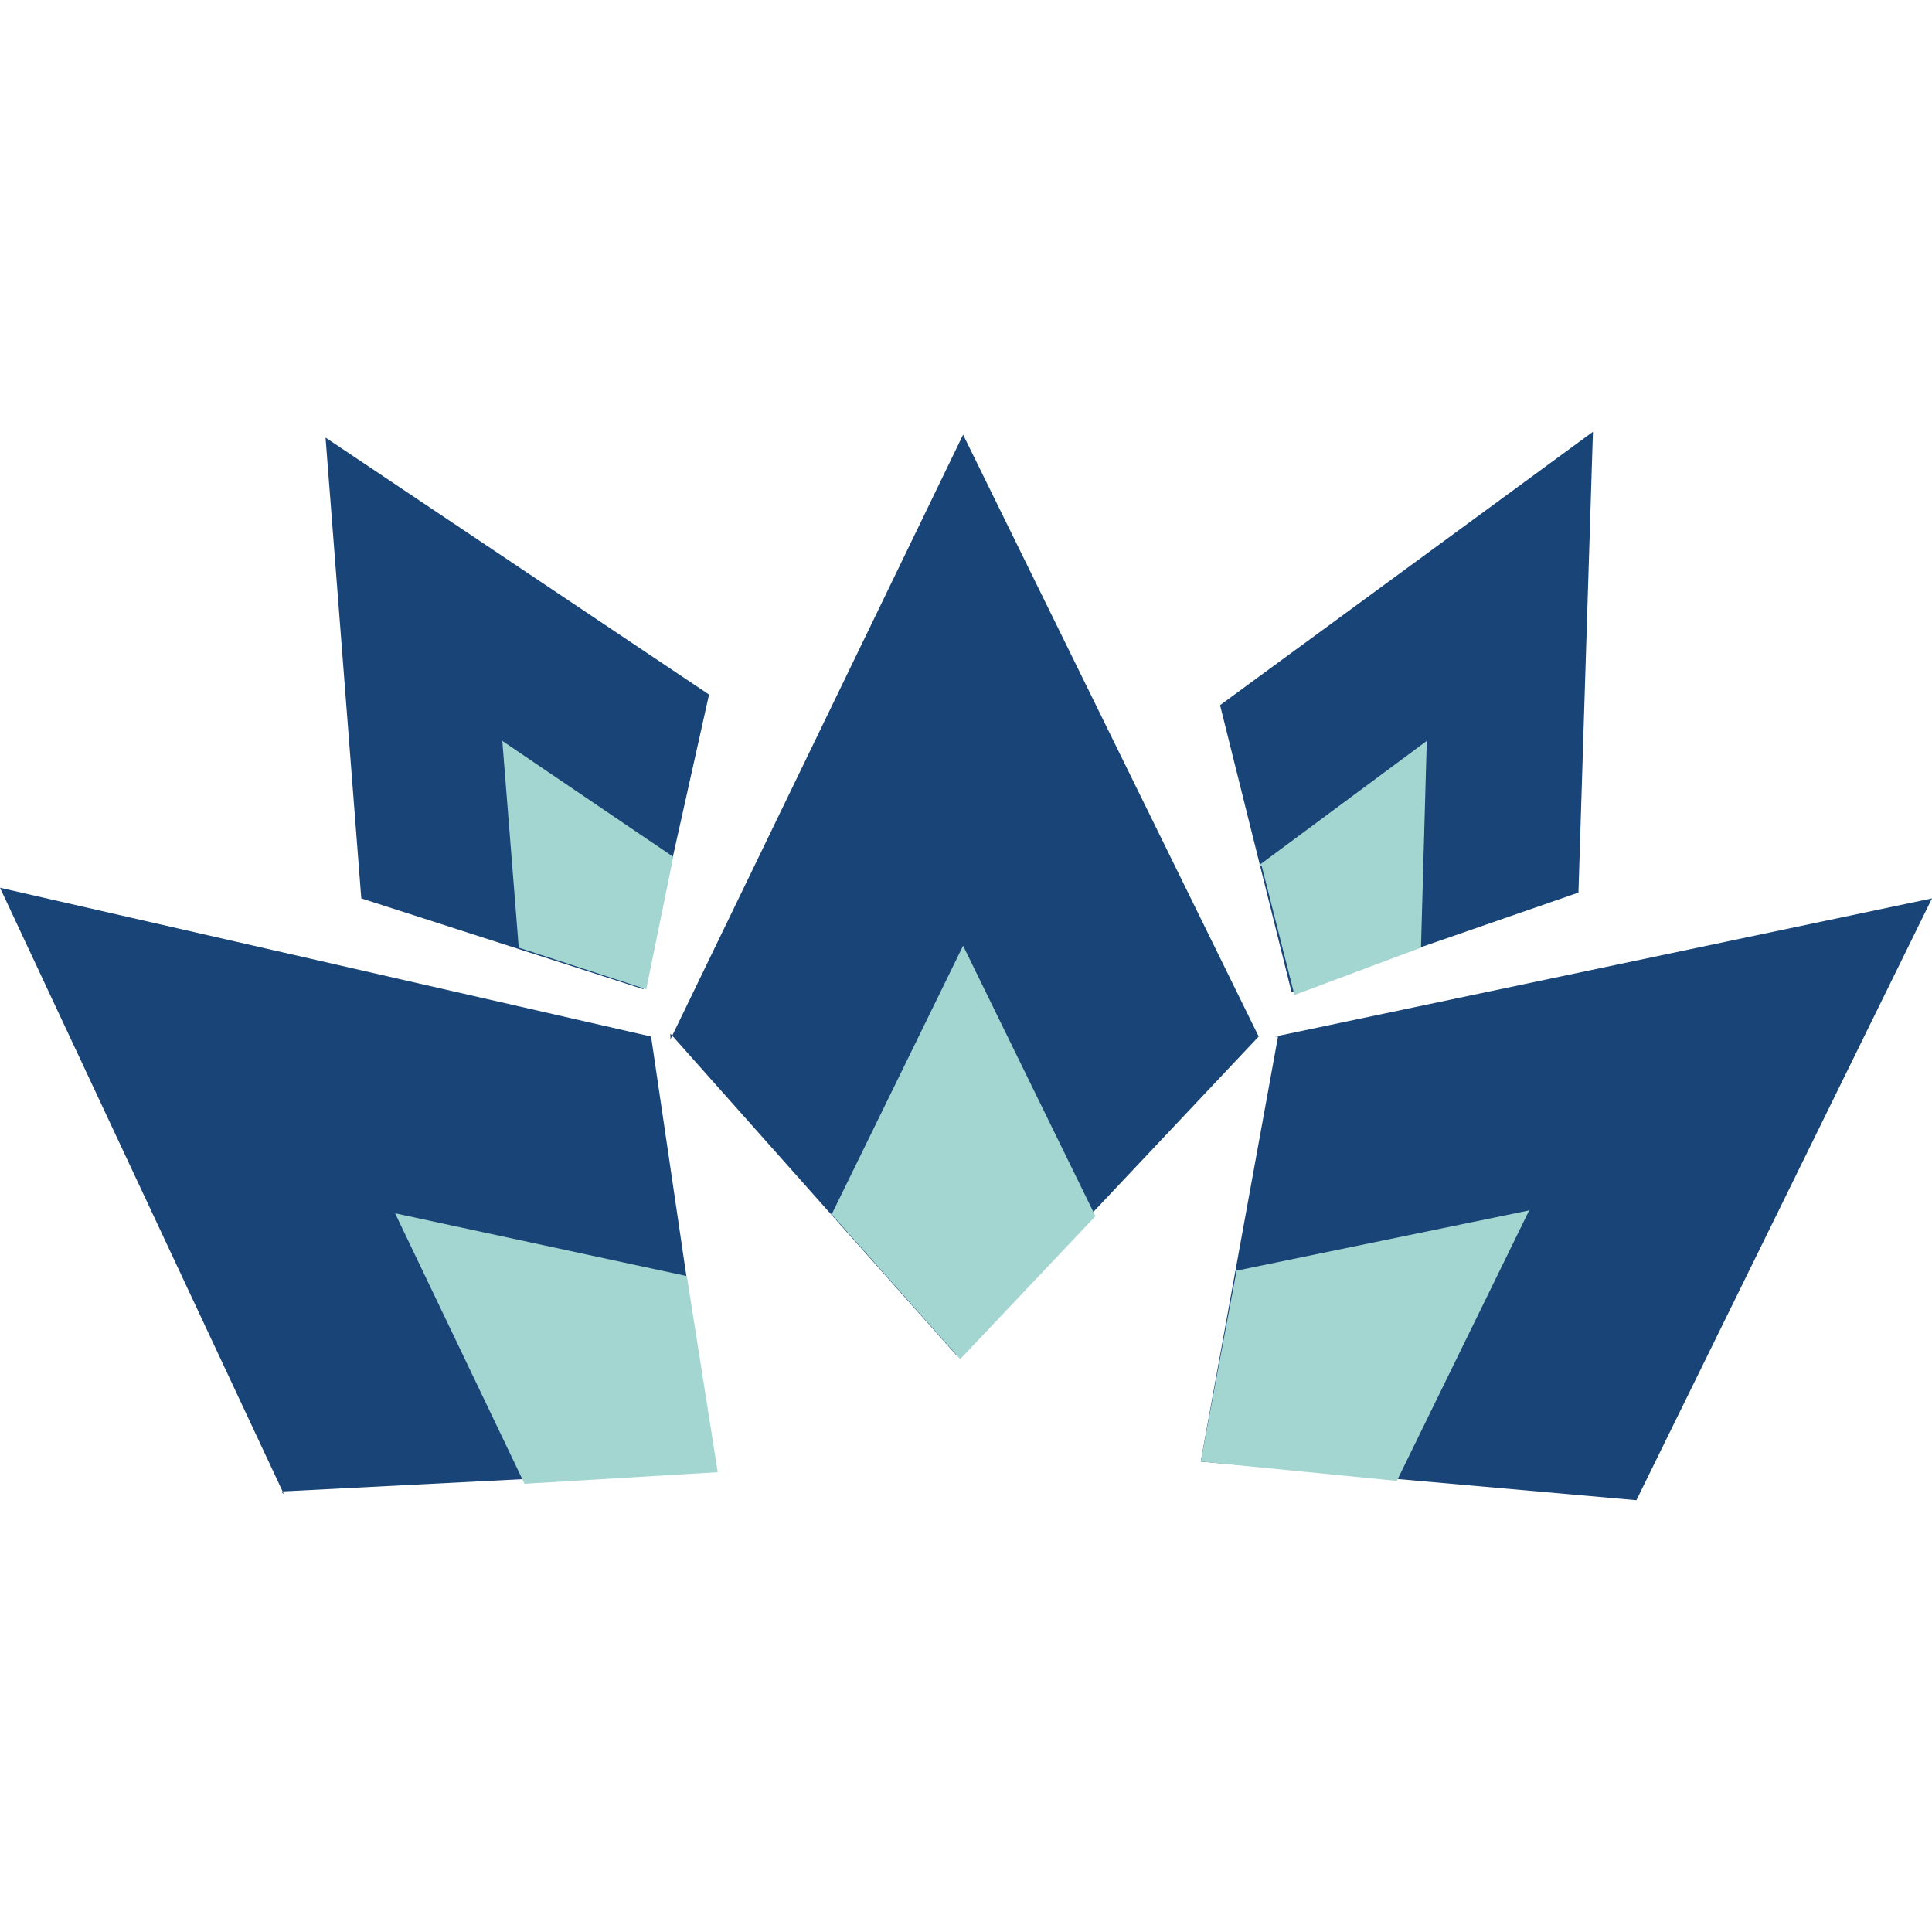 <?xml version="1.0" encoding="utf-8"?>
<!-- Generator: Adobe Illustrator 25.4.1, SVG Export Plug-In . SVG Version: 6.00 Build 0)  -->
<svg version="1.1" id="Layer_1" xmlns="http://www.w3.org/2000/svg" xmlns:xlink="http://www.w3.org/1999/xlink" x="0px" y="0px"
	 viewBox="0 0 200 200" style="enable-background:new 0 0 200 200;" xml:space="preserve">
<style type="text/css">
	.st0{fill:#184477;}
	.st1{fill:#A4D6D1;}
</style>
<g>
	<polyline class="st0" points="69.4,107.6 99.7,45 130.3,107.3 99.1,140.4 69.4,107 	"/>
	<polyline class="st1" points="86,125.9 99.7,97.9 113.4,125.9 99.4,140.7 86,125.6 	"/>
	<polyline class="st0" points="132,107.3 200,93 169.4,155.3 124.3,151.3 132.3,107.3 	"/>
	<polyline class="st0" points="29.4,154.7 0,91.9 67.4,107.3 74,152.1 29.1,154.4 	"/>
	<polyline class="st1" points="127.7,131.6 158.3,125.3 144.6,153.3 124.3,151.3 128,131.6 	"/>
	<polyline class="st1" points="54.3,153.6 40.9,125.6 71.1,132.1 74.3,152.4 54.3,153.6 	"/>
	<polyline class="st0" points="126.3,73 164.9,44.7 163.4,92.4 133.7,102.7 126.3,73 	"/>
	<polyline class="st1" points="130.3,89.6 147.7,76.7 147.1,98.1 134,103 130.6,89.6 	"/>
	<polyline class="st0" points="37.4,93 33.7,45.3 73.4,71.9 66.6,102.4 37.4,93 	"/>
	<polyline class="st1" points="53.7,98.1 52,76.7 69.7,88.7 66.9,102.4 53.7,98.1 	"/>
</g>
</svg>
